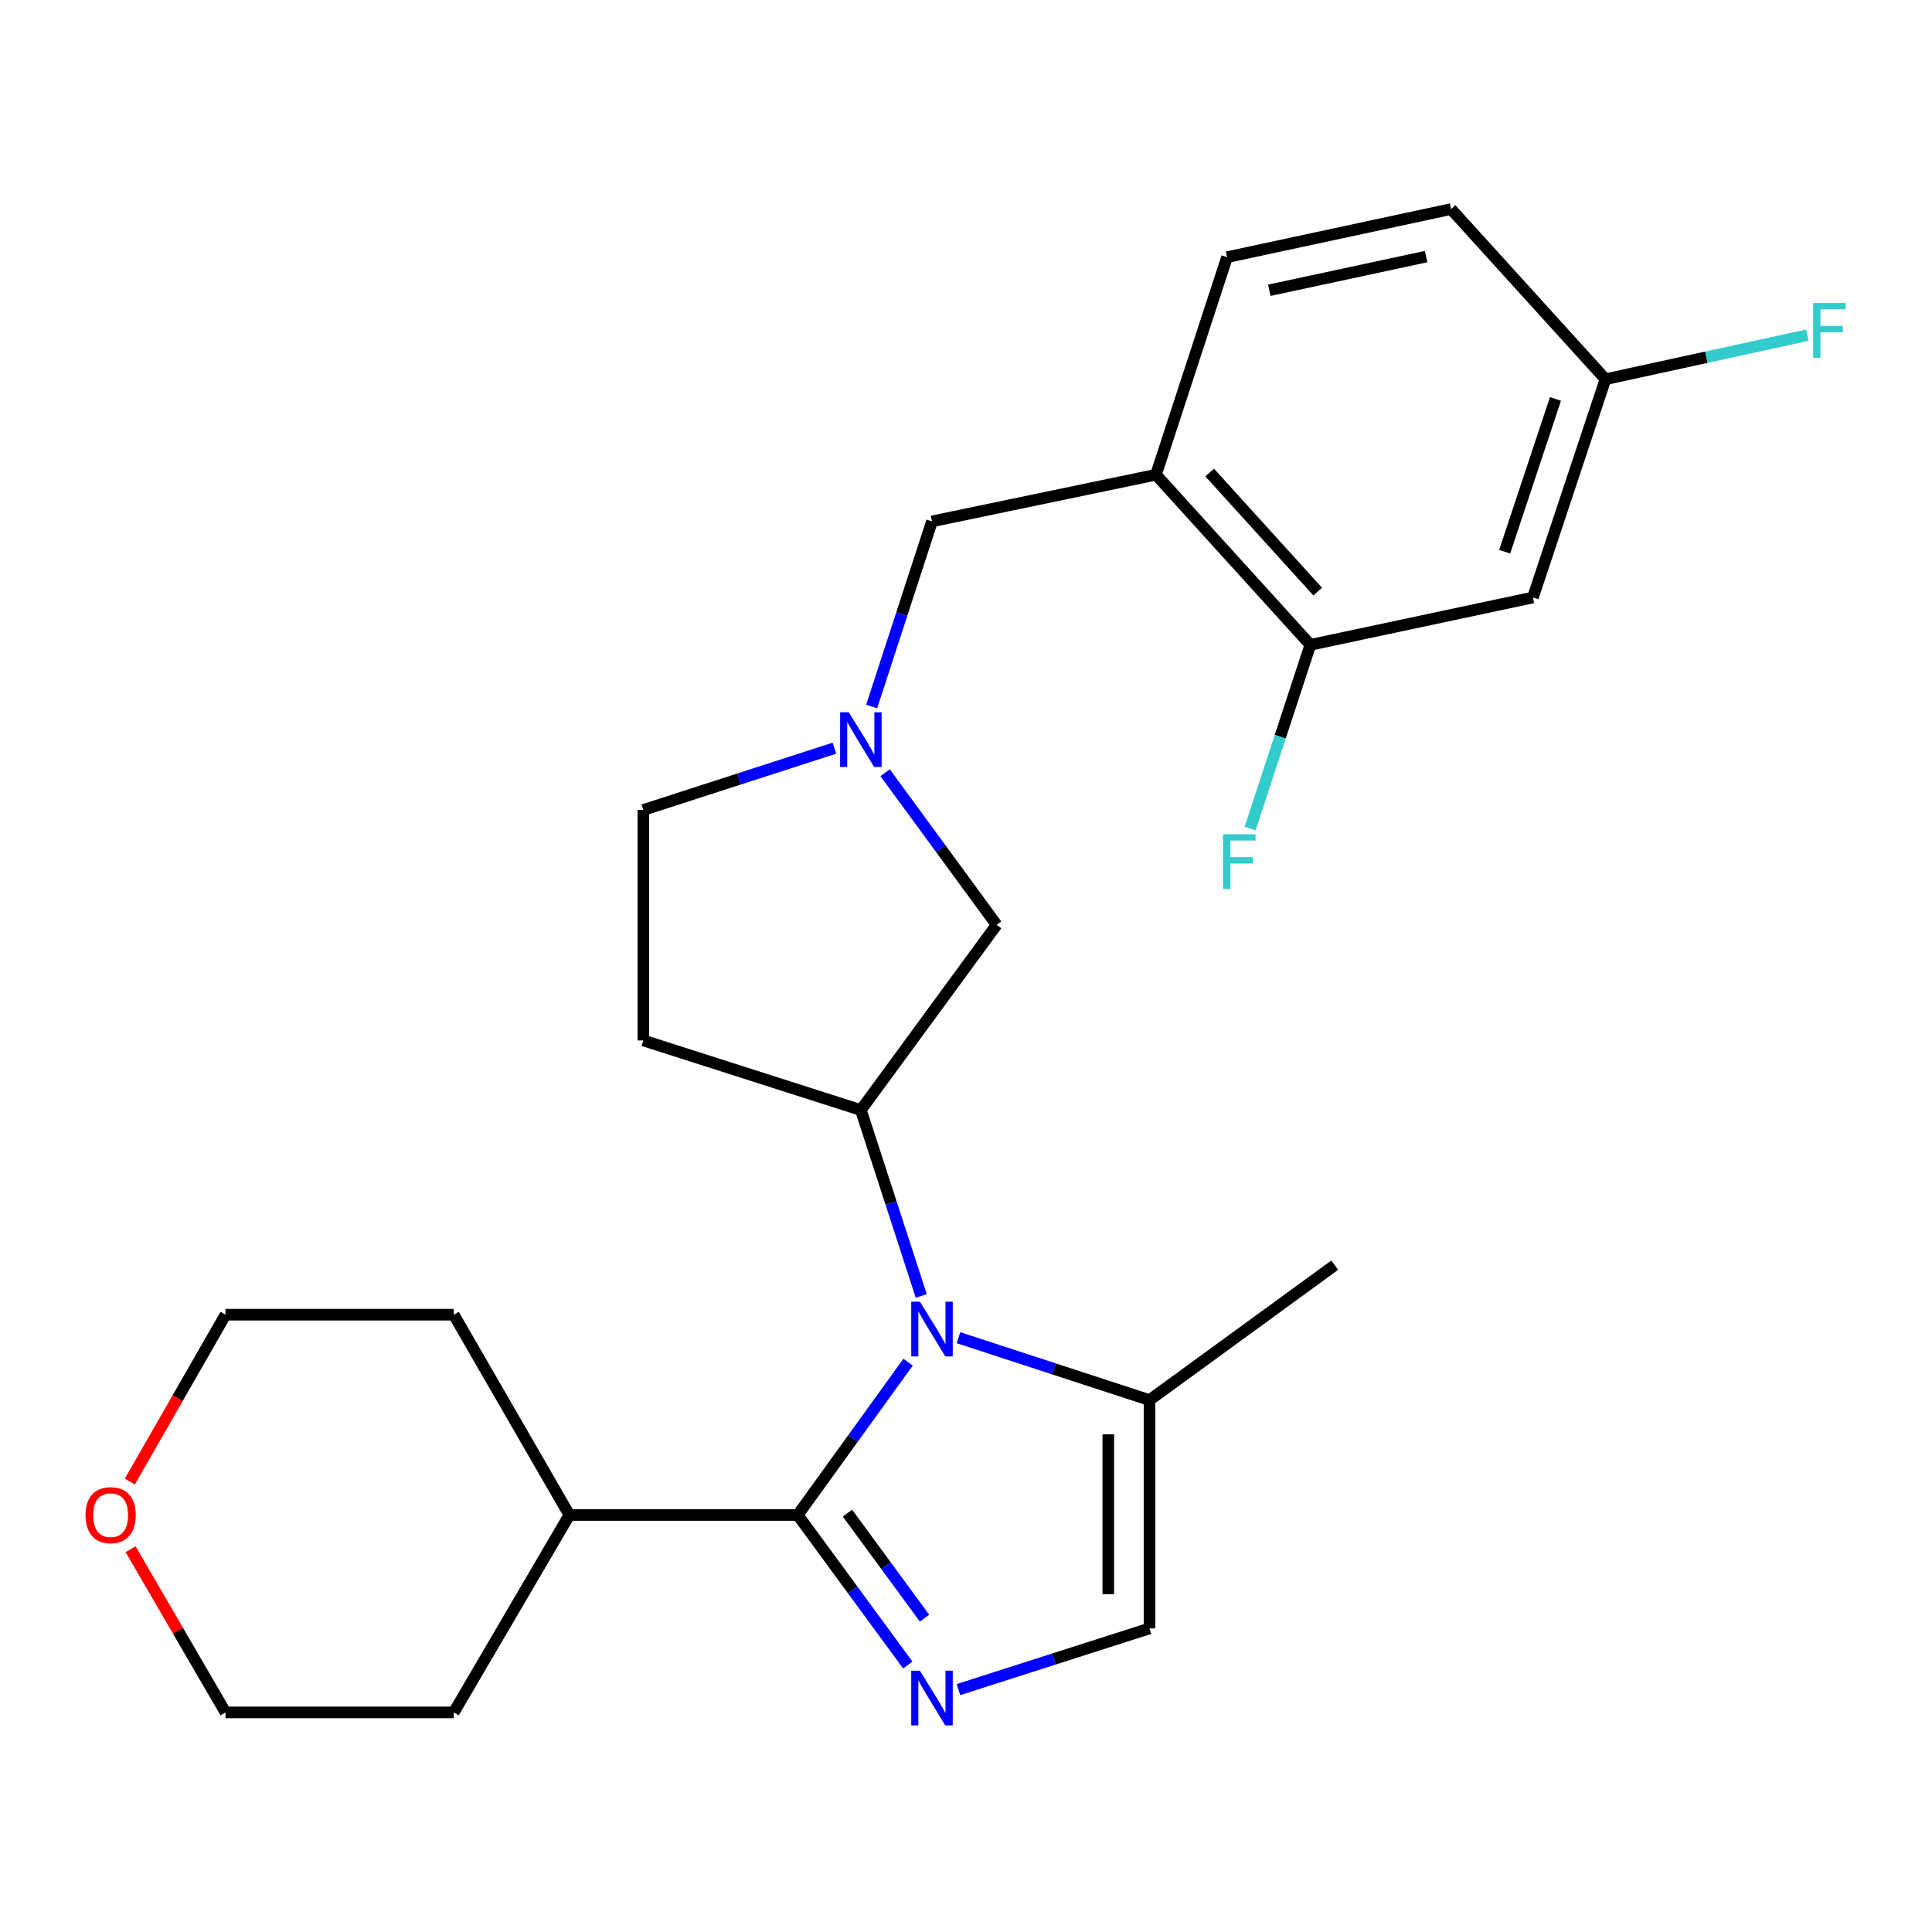 <?xml version='1.0' encoding='iso-8859-1'?>
<svg version='1.1' baseProfile='full'
              xmlns='http://www.w3.org/2000/svg'
                      xmlns:rdkit='http://www.rdkit.org/xml'
                      xmlns:xlink='http://www.w3.org/1999/xlink'
                  xml:space='preserve'
width='1000px' height='1000px' viewBox='0 0 1000 1000'>
<!-- END OF HEADER -->
<rect style='opacity:1.0;fill:#FFFFFF;stroke:none' width='1000' height='1000' x='0' y='0'> </rect>
<path class='bond-0' d='M 470.031,705.037 L 441.463,744.599' style='fill:none;fill-rule:evenodd;stroke:#0000FF;stroke-width:6px;stroke-linecap:butt;stroke-linejoin:miter;stroke-opacity:1' />
<path class='bond-0' d='M 441.463,744.599 L 412.895,784.161' style='fill:none;fill-rule:evenodd;stroke:#000000;stroke-width:6px;stroke-linecap:butt;stroke-linejoin:miter;stroke-opacity:1' />
<path class='bond-2' d='M 476.832,670.769 L 461.208,622.664' style='fill:none;fill-rule:evenodd;stroke:#0000FF;stroke-width:6px;stroke-linecap:butt;stroke-linejoin:miter;stroke-opacity:1' />
<path class='bond-2' d='M 461.208,622.664 L 445.584,574.559' style='fill:none;fill-rule:evenodd;stroke:#000000;stroke-width:6px;stroke-linecap:butt;stroke-linejoin:miter;stroke-opacity:1' />
<path class='bond-3' d='M 496.1,692.384 L 545.545,708.536' style='fill:none;fill-rule:evenodd;stroke:#0000FF;stroke-width:6px;stroke-linecap:butt;stroke-linejoin:miter;stroke-opacity:1' />
<path class='bond-3' d='M 545.545,708.536 L 594.989,724.688' style='fill:none;fill-rule:evenodd;stroke:#000000;stroke-width:6px;stroke-linecap:butt;stroke-linejoin:miter;stroke-opacity:1' />
<path class='bond-1' d='M 412.895,784.161 L 441.377,822.991' style='fill:none;fill-rule:evenodd;stroke:#000000;stroke-width:6px;stroke-linecap:butt;stroke-linejoin:miter;stroke-opacity:1' />
<path class='bond-1' d='M 441.377,822.991 L 469.858,861.821' style='fill:none;fill-rule:evenodd;stroke:#0000FF;stroke-width:6px;stroke-linecap:butt;stroke-linejoin:miter;stroke-opacity:1' />
<path class='bond-1' d='M 438.649,783.187 L 458.586,810.368' style='fill:none;fill-rule:evenodd;stroke:#000000;stroke-width:6px;stroke-linecap:butt;stroke-linejoin:miter;stroke-opacity:1' />
<path class='bond-1' d='M 458.586,810.368 L 478.522,837.55' style='fill:none;fill-rule:evenodd;stroke:#0000FF;stroke-width:6px;stroke-linecap:butt;stroke-linejoin:miter;stroke-opacity:1' />
<path class='bond-12' d='M 412.895,784.161 L 294.708,784.161' style='fill:none;fill-rule:evenodd;stroke:#000000;stroke-width:6px;stroke-linecap:butt;stroke-linejoin:miter;stroke-opacity:1' />
<path class='bond-25' d='M 496.094,874.533 L 545.542,858.698' style='fill:none;fill-rule:evenodd;stroke:#0000FF;stroke-width:6px;stroke-linecap:butt;stroke-linejoin:miter;stroke-opacity:1' />
<path class='bond-25' d='M 545.542,858.698 L 594.989,842.863' style='fill:none;fill-rule:evenodd;stroke:#000000;stroke-width:6px;stroke-linecap:butt;stroke-linejoin:miter;stroke-opacity:1' />
<path class='bond-8' d='M 445.584,574.559 L 515.846,478.71' style='fill:none;fill-rule:evenodd;stroke:#000000;stroke-width:6px;stroke-linecap:butt;stroke-linejoin:miter;stroke-opacity:1' />
<path class='bond-10' d='M 445.584,574.559 L 332.993,538.539' style='fill:none;fill-rule:evenodd;stroke:#000000;stroke-width:6px;stroke-linecap:butt;stroke-linejoin:miter;stroke-opacity:1' />
<path class='bond-4' d='M 594.989,724.688 L 594.989,842.863' style='fill:none;fill-rule:evenodd;stroke:#000000;stroke-width:6px;stroke-linecap:butt;stroke-linejoin:miter;stroke-opacity:1' />
<path class='bond-4' d='M 573.648,742.414 L 573.648,825.137' style='fill:none;fill-rule:evenodd;stroke:#000000;stroke-width:6px;stroke-linecap:butt;stroke-linejoin:miter;stroke-opacity:1' />
<path class='bond-20' d='M 594.989,724.688 L 690.85,654.852' style='fill:none;fill-rule:evenodd;stroke:#000000;stroke-width:6px;stroke-linecap:butt;stroke-linejoin:miter;stroke-opacity:1' />
<path class='bond-5' d='M 458.138,399.957 L 486.992,439.334' style='fill:none;fill-rule:evenodd;stroke:#0000FF;stroke-width:6px;stroke-linecap:butt;stroke-linejoin:miter;stroke-opacity:1' />
<path class='bond-5' d='M 486.992,439.334 L 515.846,478.71' style='fill:none;fill-rule:evenodd;stroke:#000000;stroke-width:6px;stroke-linecap:butt;stroke-linejoin:miter;stroke-opacity:1' />
<path class='bond-9' d='M 451.167,365.695 L 466.783,317.781' style='fill:none;fill-rule:evenodd;stroke:#0000FF;stroke-width:6px;stroke-linecap:butt;stroke-linejoin:miter;stroke-opacity:1' />
<path class='bond-9' d='M 466.783,317.781 L 482.399,269.867' style='fill:none;fill-rule:evenodd;stroke:#000000;stroke-width:6px;stroke-linecap:butt;stroke-linejoin:miter;stroke-opacity:1' />
<path class='bond-26' d='M 431.886,387.256 L 382.44,403.246' style='fill:none;fill-rule:evenodd;stroke:#0000FF;stroke-width:6px;stroke-linecap:butt;stroke-linejoin:miter;stroke-opacity:1' />
<path class='bond-26' d='M 382.44,403.246 L 332.993,419.237' style='fill:none;fill-rule:evenodd;stroke:#000000;stroke-width:6px;stroke-linecap:butt;stroke-linejoin:miter;stroke-opacity:1' />
<path class='bond-6' d='M 598.333,245.715 L 482.399,269.867' style='fill:none;fill-rule:evenodd;stroke:#000000;stroke-width:6px;stroke-linecap:butt;stroke-linejoin:miter;stroke-opacity:1' />
<path class='bond-7' d='M 598.333,245.715 L 678.235,333.775' style='fill:none;fill-rule:evenodd;stroke:#000000;stroke-width:6px;stroke-linecap:butt;stroke-linejoin:miter;stroke-opacity:1' />
<path class='bond-7' d='M 626.124,244.583 L 682.055,306.225' style='fill:none;fill-rule:evenodd;stroke:#000000;stroke-width:6px;stroke-linecap:butt;stroke-linejoin:miter;stroke-opacity:1' />
<path class='bond-13' d='M 598.333,245.715 L 635.112,133.113' style='fill:none;fill-rule:evenodd;stroke:#000000;stroke-width:6px;stroke-linecap:butt;stroke-linejoin:miter;stroke-opacity:1' />
<path class='bond-11' d='M 678.235,333.775 L 793.434,309.255' style='fill:none;fill-rule:evenodd;stroke:#000000;stroke-width:6px;stroke-linecap:butt;stroke-linejoin:miter;stroke-opacity:1' />
<path class='bond-17' d='M 678.235,333.775 L 662.645,381.324' style='fill:none;fill-rule:evenodd;stroke:#000000;stroke-width:6px;stroke-linecap:butt;stroke-linejoin:miter;stroke-opacity:1' />
<path class='bond-17' d='M 662.645,381.324 L 647.054,428.874' style='fill:none;fill-rule:evenodd;stroke:#33CCCC;stroke-width:6px;stroke-linecap:butt;stroke-linejoin:miter;stroke-opacity:1' />
<path class='bond-14' d='M 332.993,538.539 L 332.993,419.237' style='fill:none;fill-rule:evenodd;stroke:#000000;stroke-width:6px;stroke-linecap:butt;stroke-linejoin:miter;stroke-opacity:1' />
<path class='bond-28' d='M 793.434,309.255 L 830.984,196.285' style='fill:none;fill-rule:evenodd;stroke:#000000;stroke-width:6px;stroke-linecap:butt;stroke-linejoin:miter;stroke-opacity:1' />
<path class='bond-28' d='M 778.814,285.578 L 805.099,206.499' style='fill:none;fill-rule:evenodd;stroke:#000000;stroke-width:6px;stroke-linecap:butt;stroke-linejoin:miter;stroke-opacity:1' />
<path class='bond-23' d='M 294.708,784.161 L 234.868,680.486' style='fill:none;fill-rule:evenodd;stroke:#000000;stroke-width:6px;stroke-linecap:butt;stroke-linejoin:miter;stroke-opacity:1' />
<path class='bond-24' d='M 294.708,784.161 L 234.868,886.341' style='fill:none;fill-rule:evenodd;stroke:#000000;stroke-width:6px;stroke-linecap:butt;stroke-linejoin:miter;stroke-opacity:1' />
<path class='bond-18' d='M 635.112,133.113 L 751.07,108.214' style='fill:none;fill-rule:evenodd;stroke:#000000;stroke-width:6px;stroke-linecap:butt;stroke-linejoin:miter;stroke-opacity:1' />
<path class='bond-18' d='M 656.986,150.244 L 738.157,132.815' style='fill:none;fill-rule:evenodd;stroke:#000000;stroke-width:6px;stroke-linecap:butt;stroke-linejoin:miter;stroke-opacity:1' />
<path class='bond-15' d='M 67.576,801.876 L 92.153,844.109' style='fill:none;fill-rule:evenodd;stroke:#FF0000;stroke-width:6px;stroke-linecap:butt;stroke-linejoin:miter;stroke-opacity:1' />
<path class='bond-15' d='M 92.153,844.109 L 116.728,886.341' style='fill:none;fill-rule:evenodd;stroke:#000000;stroke-width:6px;stroke-linecap:butt;stroke-linejoin:miter;stroke-opacity:1' />
<path class='bond-27' d='M 67.194,766.853 L 91.961,723.67' style='fill:none;fill-rule:evenodd;stroke:#FF0000;stroke-width:6px;stroke-linecap:butt;stroke-linejoin:miter;stroke-opacity:1' />
<path class='bond-27' d='M 91.961,723.67 L 116.728,680.486' style='fill:none;fill-rule:evenodd;stroke:#000000;stroke-width:6px;stroke-linecap:butt;stroke-linejoin:miter;stroke-opacity:1' />
<path class='bond-16' d='M 830.984,196.285 L 751.07,108.214' style='fill:none;fill-rule:evenodd;stroke:#000000;stroke-width:6px;stroke-linecap:butt;stroke-linejoin:miter;stroke-opacity:1' />
<path class='bond-19' d='M 830.984,196.285 L 883.246,184.888' style='fill:none;fill-rule:evenodd;stroke:#000000;stroke-width:6px;stroke-linecap:butt;stroke-linejoin:miter;stroke-opacity:1' />
<path class='bond-19' d='M 883.246,184.888 L 935.508,173.49' style='fill:none;fill-rule:evenodd;stroke:#33CCCC;stroke-width:6px;stroke-linecap:butt;stroke-linejoin:miter;stroke-opacity:1' />
<path class='bond-21' d='M 116.728,680.486 L 234.868,680.486' style='fill:none;fill-rule:evenodd;stroke:#000000;stroke-width:6px;stroke-linecap:butt;stroke-linejoin:miter;stroke-opacity:1' />
<path class='bond-22' d='M 116.728,886.341 L 234.868,886.341' style='fill:none;fill-rule:evenodd;stroke:#000000;stroke-width:6px;stroke-linecap:butt;stroke-linejoin:miter;stroke-opacity:1' />
<path  class='atom-0' d='M 476.139 673.749
L 485.419 688.749
Q 486.339 690.229, 487.819 692.909
Q 489.299 695.589, 489.379 695.749
L 489.379 673.749
L 493.139 673.749
L 493.139 702.069
L 489.259 702.069
L 479.299 685.669
Q 478.139 683.749, 476.899 681.549
Q 475.699 679.349, 475.339 678.669
L 475.339 702.069
L 471.659 702.069
L 471.659 673.749
L 476.139 673.749
' fill='#0000FF'/>
<path  class='atom-2' d='M 476.139 864.759
L 485.419 879.759
Q 486.339 881.239, 487.819 883.919
Q 489.299 886.599, 489.379 886.759
L 489.379 864.759
L 493.139 864.759
L 493.139 893.079
L 489.259 893.079
L 479.299 876.679
Q 478.139 874.759, 476.899 872.559
Q 475.699 870.359, 475.339 869.679
L 475.339 893.079
L 471.659 893.079
L 471.659 864.759
L 476.139 864.759
' fill='#0000FF'/>
<path  class='atom-6' d='M 439.324 368.666
L 448.604 383.666
Q 449.524 385.146, 451.004 387.826
Q 452.484 390.506, 452.564 390.666
L 452.564 368.666
L 456.324 368.666
L 456.324 396.986
L 452.444 396.986
L 442.484 380.586
Q 441.324 378.666, 440.084 376.466
Q 438.884 374.266, 438.524 373.586
L 438.524 396.986
L 434.844 396.986
L 434.844 368.666
L 439.324 368.666
' fill='#0000FF'/>
<path  class='atom-16' d='M 44.267 784.241
Q 44.267 777.441, 47.627 773.641
Q 50.987 769.841, 57.267 769.841
Q 63.547 769.841, 66.907 773.641
Q 70.267 777.441, 70.267 784.241
Q 70.267 791.121, 66.867 795.041
Q 63.467 798.921, 57.267 798.921
Q 51.027 798.921, 47.627 795.041
Q 44.267 791.161, 44.267 784.241
M 57.267 795.721
Q 61.587 795.721, 63.907 792.841
Q 66.267 789.921, 66.267 784.241
Q 66.267 778.681, 63.907 775.881
Q 61.587 773.041, 57.267 773.041
Q 52.947 773.041, 50.587 775.841
Q 48.267 778.641, 48.267 784.241
Q 48.267 789.961, 50.587 792.841
Q 52.947 795.721, 57.267 795.721
' fill='#FF0000'/>
<path  class='atom-18' d='M 633.024 431.826
L 649.864 431.826
L 649.864 435.066
L 636.824 435.066
L 636.824 443.666
L 648.424 443.666
L 648.424 446.946
L 636.824 446.946
L 636.824 460.146
L 633.024 460.146
L 633.024 431.826
' fill='#33CCCC'/>
<path  class='atom-20' d='M 938.474 156.847
L 955.314 156.847
L 955.314 160.087
L 942.274 160.087
L 942.274 168.687
L 953.874 168.687
L 953.874 171.967
L 942.274 171.967
L 942.274 185.167
L 938.474 185.167
L 938.474 156.847
' fill='#33CCCC'/>
</svg>
